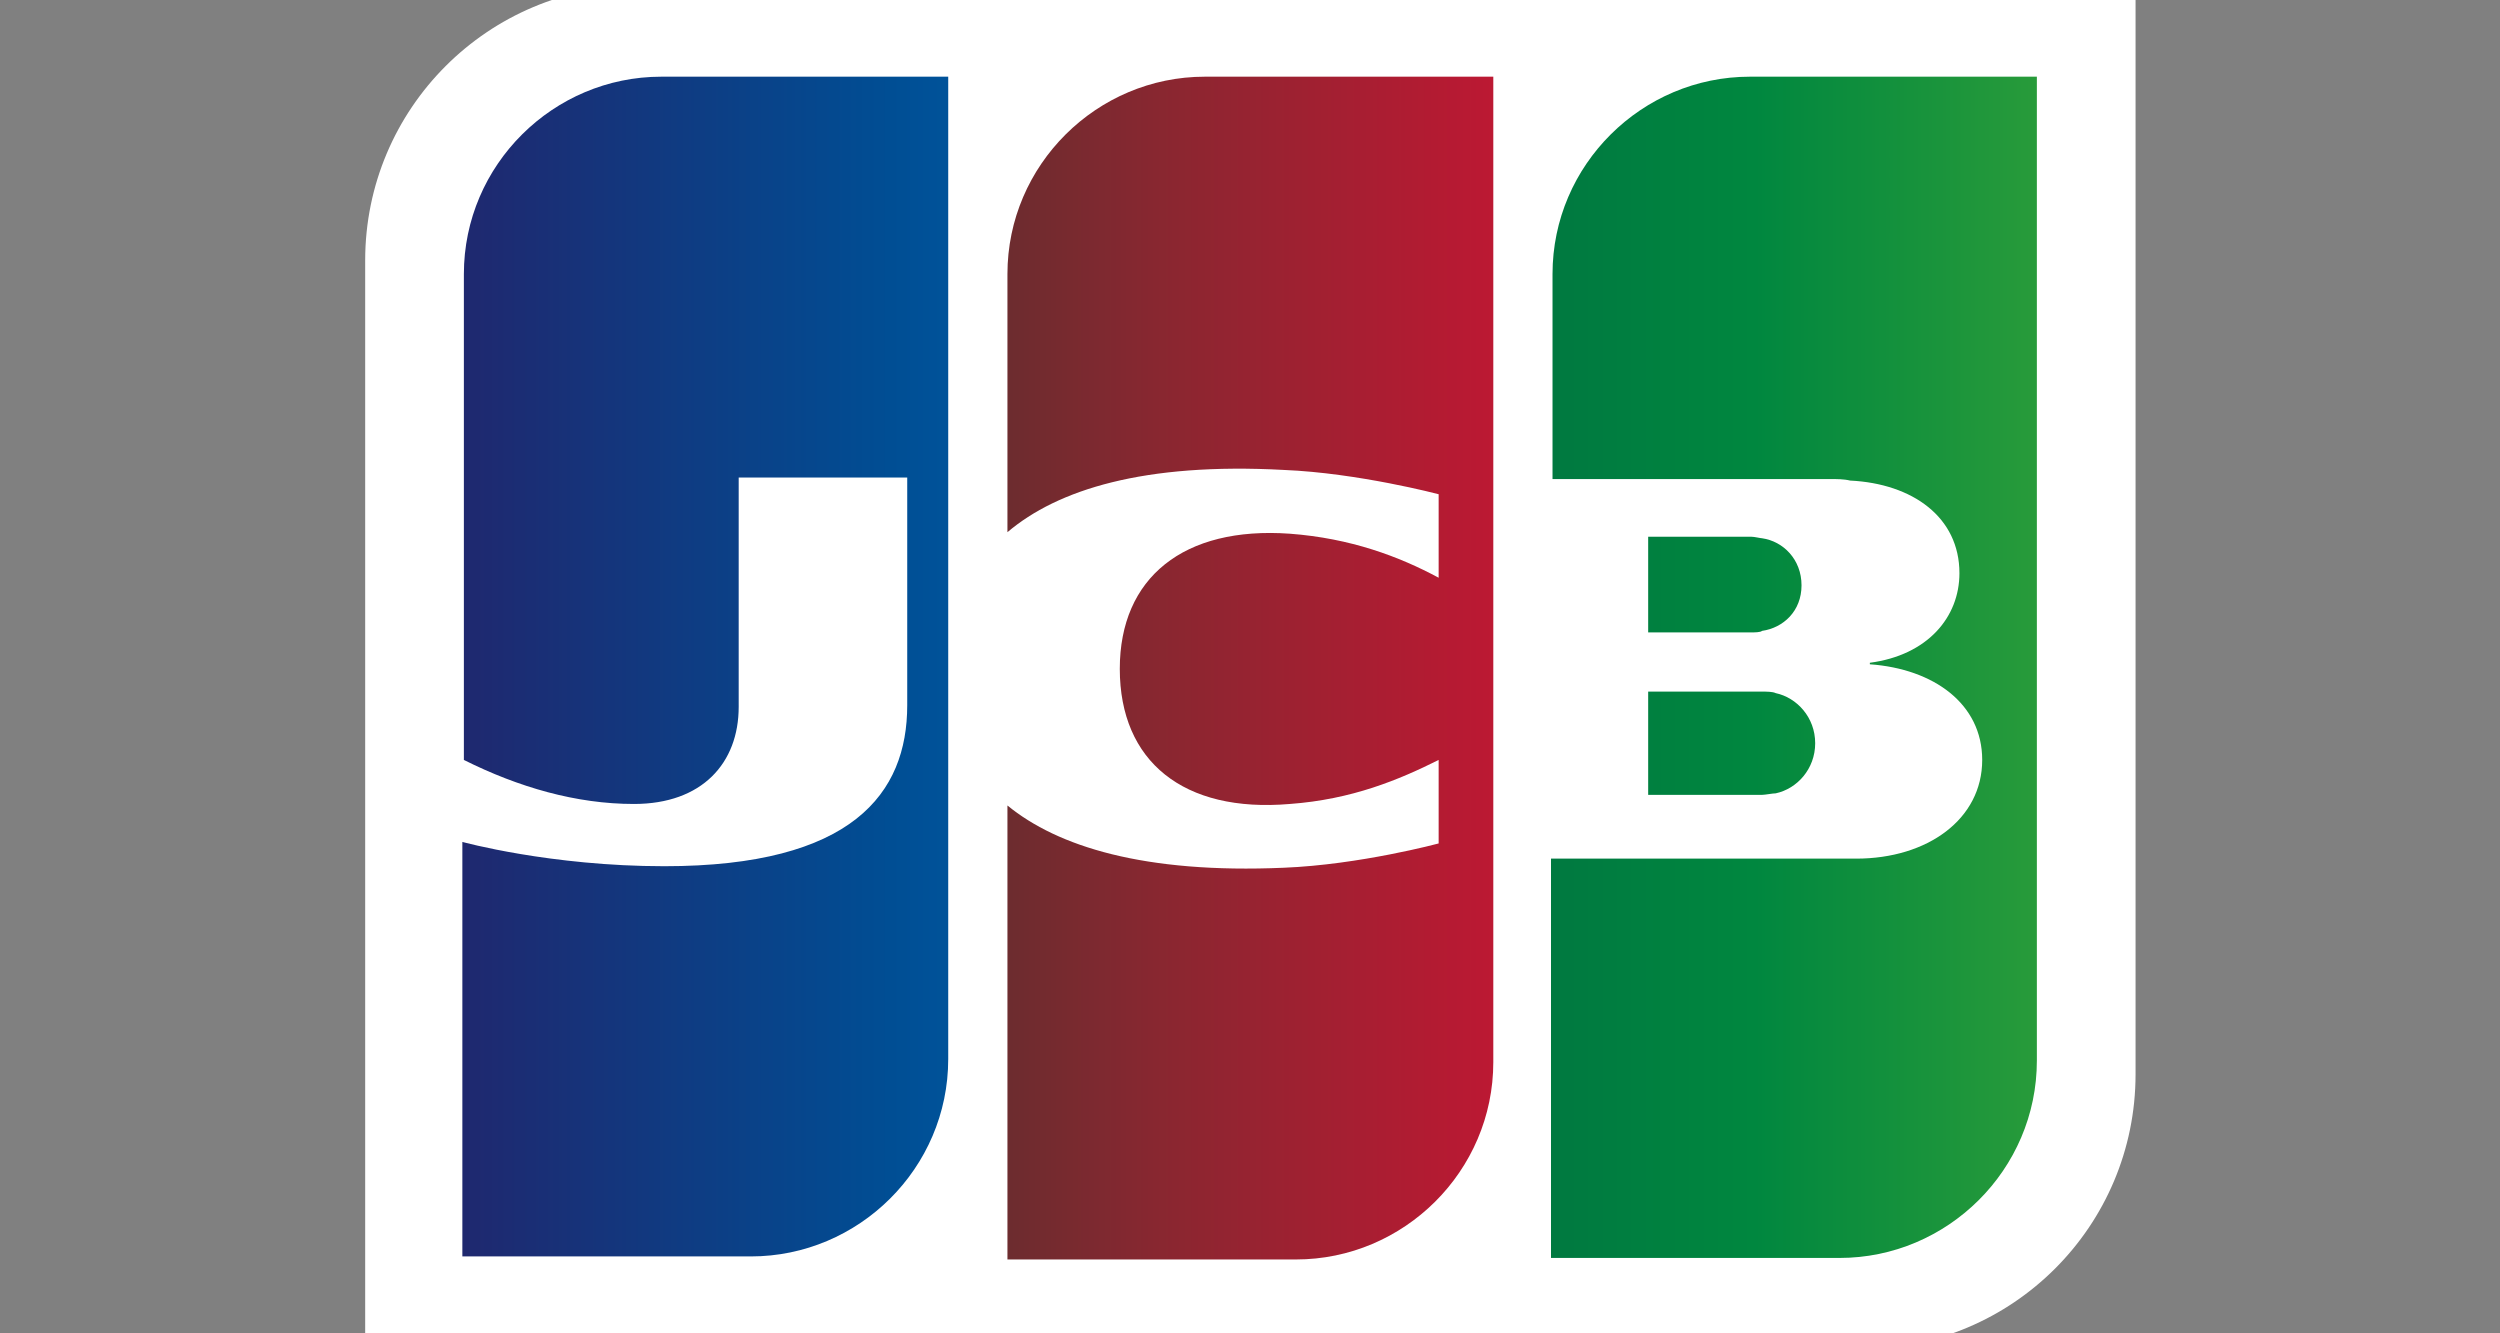 <?xml version="1.0" encoding="utf-8"?>
<!-- Generator: Adobe Illustrator 27.0.1, SVG Export Plug-In . SVG Version: 6.00 Build 0)  -->
<svg version="1.1" id="Layer_1" xmlns="http://www.w3.org/2000/svg" xmlns:xlink="http://www.w3.org/1999/xlink" x="0px" y="0px"
	 viewBox="0 0 300 160" style="enable-background:new 0 0 300 160;" xml:space="preserve">
<rect x="0" y="0" width="300" height="160" fill="#808080" stroke="none"/>
<style type="text/css">
	.st0{fill:#FFFFFF;}
	.st1{fill:url(#path6338_00000160186233936297196650000003411089286624374936_);}
	.st2{fill:url(#path6349_00000169532725326739217640000015960680977613996165_);}
	.st3{fill:url(#path6360_00000108999772332933566980000012579773075407128994_);}
	.st4{fill:url(#path6371_00000065780032785833676210000001002862536196974237_);}
	.st5{fill:url(#path6384_00000139982247625072419760000002757400587305419942_);}
</style>
<g id="g6321" transform="translate(-9.4,96.811)">
	<g id="g6323" transform="matrix(1.822,0,0,1.822,-8.544,-109.837)">
		<path id="path6325" class="st0" d="M150.5,77.9c0,10-8.1,18.1-18.1,18.1H33.9V24.3c0-10,8.1-18.1,18.1-18.1h98.5V77.9L150.5,77.9z
			"/>
		<g id="g6327">
			
				<linearGradient id="path6338_00000057140887033591776410000014827924829421423781_" gradientUnits="userSpaceOnUse" x1="78.818" y1="64.497" x2="107.285" y2="64.497" gradientTransform="matrix(2.049 0 0 -2.049 -49.442 188.226)">
				<stop  offset="0" style="stop-color:#007940"/>
				<stop  offset="0.229" style="stop-color:#00873F"/>
				<stop  offset="0.743" style="stop-color:#40A737"/>
				<stop  offset="1" style="stop-color:#5CB531"/>
			</linearGradient>
			<path id="path6338" style="fill:url(#path6338_00000057140887033591776410000014827924829421423781_);" d="M118.4,59.5h7.5
				c0.2,0,0.7-0.1,0.9-0.1c1.4-0.3,2.6-1.6,2.6-3.3c0-1.7-1.2-3-2.6-3.3c-0.2-0.1-0.6-0.1-0.9-0.1h-7.5V59.5L118.4,59.5z"/>
			
				<linearGradient id="path6349_00000169527425589094867390000004017083253917942707_" gradientUnits="userSpaceOnUse" x1="78.817" y1="66.914" x2="107.261" y2="66.914" gradientTransform="matrix(2.049 0 0 -2.049 -49.442 188.226)">
				<stop  offset="0" style="stop-color:#007940"/>
				<stop  offset="0.229" style="stop-color:#00873F"/>
				<stop  offset="0.743" style="stop-color:#40A737"/>
				<stop  offset="1" style="stop-color:#5CB531"/>
			</linearGradient>
			<path id="path6349" style="fill:url(#path6349_00000169527425589094867390000004017083253917942707_);" d="M125.1,12.2
				c-7.1,0-13,5.8-13,13v13.5h18.3c0.4,0,0.9,0,1.3,0.1c4.1,0.2,7.2,2.4,7.2,6.1c0,2.9-2.1,5.4-5.9,5.9v0.1c4.2,0.3,7.4,2.6,7.4,6.3
				c0,3.9-3.6,6.5-8.3,6.5H112V90h19c7.1,0,13-5.8,13-13V12.2L125.1,12.2L125.1,12.2z"/>
			
				<linearGradient id="path6360_00000029738852383539315600000007351997311276556450_" gradientUnits="userSpaceOnUse" x1="78.818" y1="69.574" x2="107.286" y2="69.574" gradientTransform="matrix(2.049 0 0 -2.049 -49.442 188.226)">
				<stop  offset="0" style="stop-color:#007940"/>
				<stop  offset="0.229" style="stop-color:#00873F"/>
				<stop  offset="0.743" style="stop-color:#40A737"/>
				<stop  offset="1" style="stop-color:#5CB531"/>
			</linearGradient>
			<path id="path6360" style="fill:url(#path6360_00000029738852383539315600000007351997311276556450_);" d="M128.5,45.7
				c0-1.7-1.2-2.9-2.6-3.1c-0.1,0-0.5-0.1-0.7-0.1h-6.8v6.3h6.8c0.2,0,0.6,0,0.7-0.1C127.3,48.5,128.5,47.4,128.5,45.7z"/>
		</g>
		
			<linearGradient id="path6371_00000169537758765563911930000011642992395704261760_" gradientUnits="userSpaceOnUse" x1="43.83" y1="66.931" x2="72.738" y2="66.931" gradientTransform="matrix(2.049 0 0 -2.049 -49.442 188.226)">
			<stop  offset="0" style="stop-color:#1F286F"/>
			<stop  offset="0.475" style="stop-color:#004E94"/>
			<stop  offset="0.826" style="stop-color:#0066B1"/>
			<stop  offset="1" style="stop-color:#006FBC"/>
		</linearGradient>
		<path id="path6371" style="fill:url(#path6371_00000169537758765563911930000011642992395704261760_);" d="M53.4,12.2
			c-7.1,0-13,5.8-13,13v32c3.6,1.8,7.4,2.9,11.2,2.9c4.5,0,6.9-2.7,6.9-6.4V38.6h11.1v15c0,5.8-3.6,10.6-16,10.6
			c-7.5,0-13.3-1.6-13.3-1.6v27.3h19c7.1,0,13-5.8,13-13V12.2C72.3,12.2,53.4,12.2,53.4,12.2z"/>
		
			<linearGradient id="path6384_00000058558883342900986840000017425353508264800925_" gradientUnits="userSpaceOnUse" x1="61.24" y1="66.897" x2="89.317" y2="66.897" gradientTransform="matrix(2.049 0 0 -2.049 -49.442 188.226)">
			<stop  offset="0" style="stop-color:#6C2C2F"/>
			<stop  offset="0.173" style="stop-color:#882730"/>
			<stop  offset="0.573" style="stop-color:#BE1833"/>
			<stop  offset="0.859" style="stop-color:#DC0436"/>
			<stop  offset="1" style="stop-color:#E60039"/>
		</linearGradient>
		<path id="path6384" style="fill:url(#path6384_00000058558883342900986840000017425353508264800925_);" d="M89.2,12.2
			c-7.1,0-13,5.8-13,13v17c3.3-2.8,9-4.6,18.2-4.1c4.9,0.2,10.2,1.6,10.2,1.6v5.5c-2.6-1.4-5.8-2.6-9.8-2.9
			c-7-0.5-11.2,2.9-11.2,8.9c0,6.1,4.2,9.5,11.2,8.9c4.1-0.3,7.2-1.6,9.8-2.9v5.5c0,0-5.2,1.4-10.2,1.6c-9.2,0.4-14.9-1.4-18.2-4.1
			v29.9h19c7.1,0,13-5.8,13-13V12.2C108.2,12.2,89.2,12.2,89.2,12.2z"/>
	</g>
	<g id="g6386">
	</g>
</g>
</svg>
